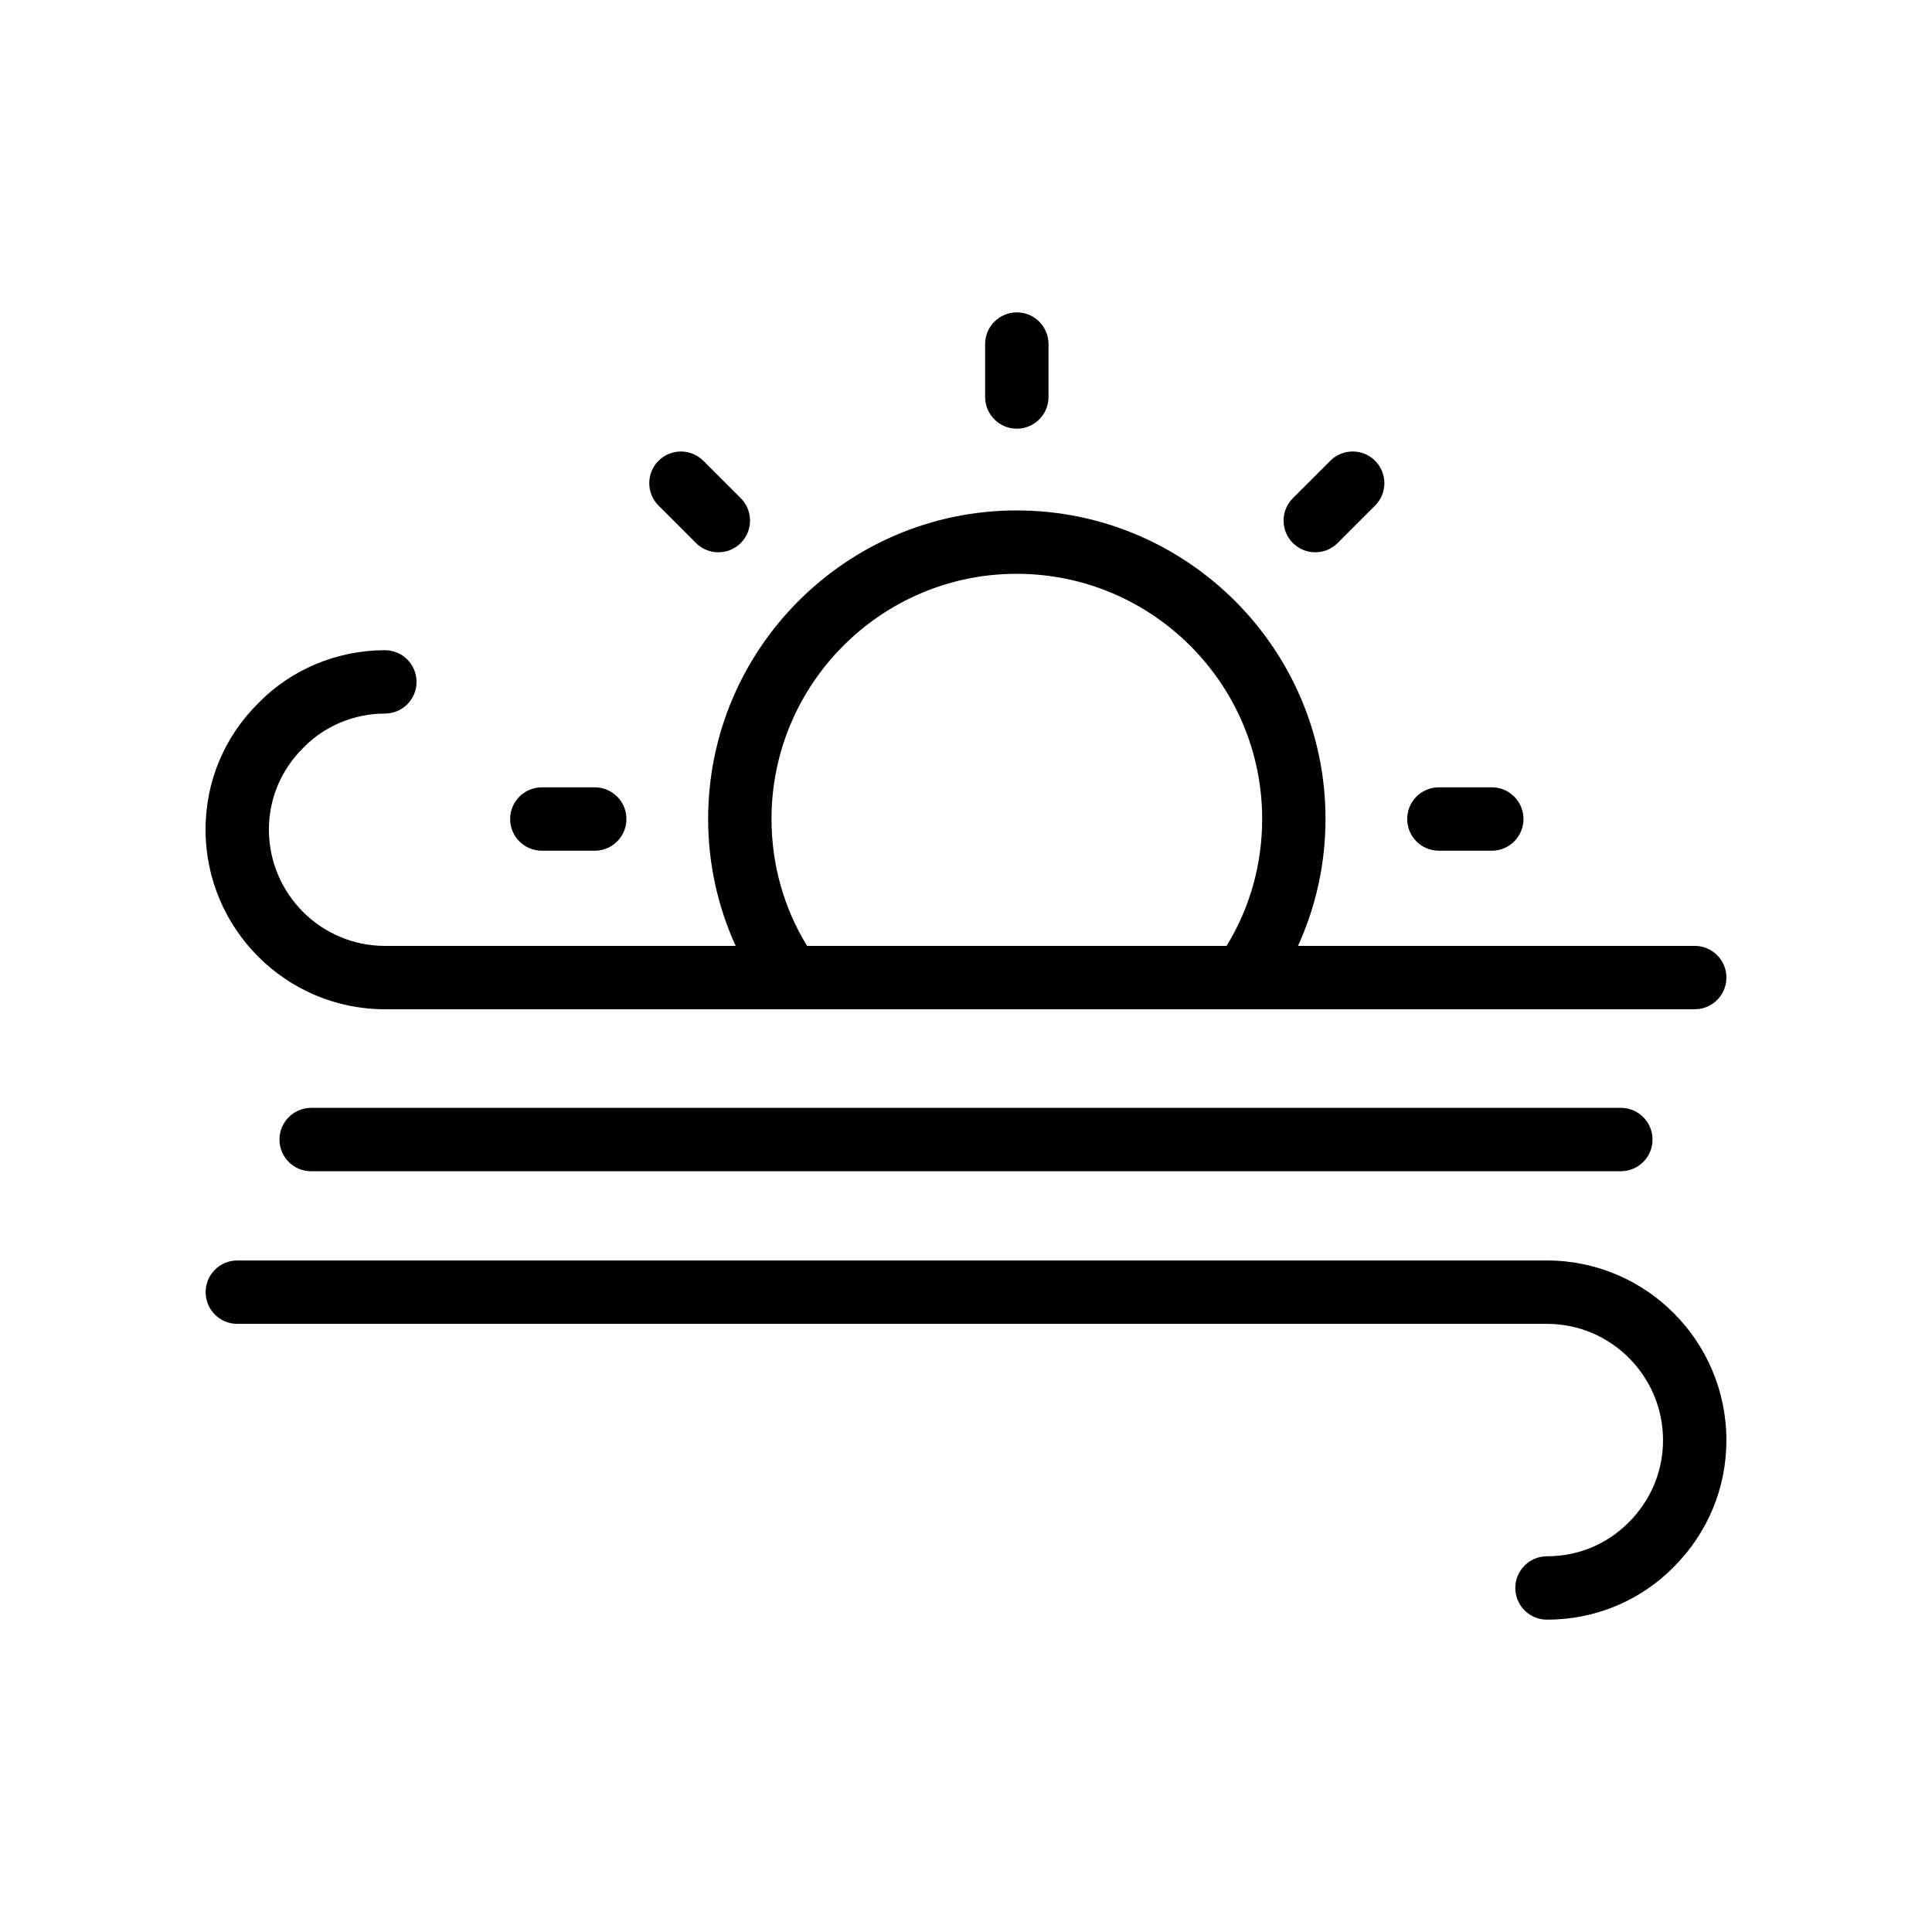 <?xml version="1.0" encoding="UTF-8"?>
<!-- Uploaded to: ICON Repo, www.iconrepo.com, Generator: ICON Repo Mixer Tools -->
<svg fill="#000000" width="800px" height="800px" version="1.1" viewBox="144 144 512 512" xmlns="http://www.w3.org/2000/svg">
 <g>
  <path d="m593.12 394.67h-105.14c4.766-10.465 7.297-21.855 7.297-33.645 0-45.078-36.719-81.754-81.859-81.754-45.074 0-81.754 36.676-81.754 81.754 0 11.793 2.531 23.188 7.293 33.645h-92.969c-16.941 0-30.723-13.828-30.723-30.832 0-8.176 3.215-15.848 9.168-21.727 5.566-5.719 13.422-9.004 21.559-9.004 4.641 0 8.398-3.758 8.398-8.398 0-4.637-3.754-8.398-8.398-8.398-12.645 0-24.895 5.137-33.473 13.969-9.062 8.938-14.047 20.852-14.047 33.559 0 26.262 21.32 47.625 47.52 47.625h347.13c4.641 0 8.398-3.758 8.398-8.398 0-4.633-3.758-8.395-8.398-8.395zm-235.23 0c-6.184-10.047-9.43-21.59-9.43-33.645 0-35.816 29.145-64.961 64.961-64.961 35.875 0 65.066 29.145 65.066 64.961 0 12.047-3.246 23.586-9.43 33.645z"/>
  <path d="m573.54 454.39c4.641 0 8.398-3.758 8.398-8.398 0-4.637-3.754-8.398-8.398-8.398h-347.08c-4.641 0-8.398 3.758-8.398 8.398 0 4.637 3.754 8.398 8.398 8.398z"/>
  <path d="m553.97 478.04h-347.08c-4.641 0-8.398 3.758-8.398 8.398 0 4.637 3.754 8.398 8.398 8.398h347.08c16.957 0 30.75 13.832 30.75 30.84 0 8.176-3.207 15.883-9.07 21.746-5.738 5.809-13.441 9.008-21.68 9.008-4.641 0-8.398 3.758-8.398 8.398 0 4.637 3.754 8.398 8.398 8.398 12.758 0 24.699-4.969 33.586-13.961 9.004-9 13.957-20.926 13.957-33.586 0.004-26.273-21.324-47.641-47.543-47.641z"/>
  <path d="m405.07 235.18v14.027c0 4.637 3.754 8.398 8.398 8.398 4.641 0 8.398-3.758 8.398-8.398v-14.027c0-4.637-3.754-8.398-8.398-8.398-4.644 0-8.398 3.758-8.398 8.398z"/>
  <path d="m539.34 352.65h-14.023c-4.641 0-8.398 3.758-8.398 8.398 0 4.637 3.754 8.398 8.398 8.398h14.023c4.641 0 8.398-3.758 8.398-8.398s-3.754-8.398-8.398-8.398z"/>
  <path d="m287.59 352.65c-4.641 0-8.398 3.758-8.398 8.398 0 4.637 3.754 8.398 8.398 8.398h14.023c4.641 0 8.398-3.758 8.398-8.398 0-4.637-3.754-8.398-8.398-8.398z"/>
  <path d="m496.54 266.11-9.922 9.918c-3.281 3.277-3.281 8.594 0 11.875 1.641 1.641 3.789 2.461 5.938 2.461 2.148 0 4.297-0.82 5.938-2.461l9.922-9.918c3.281-3.277 3.281-8.594 0-11.875s-8.598-3.281-11.875 0z"/>
  <path d="m318.52 266.11c-3.281 3.277-3.281 8.594 0 11.875l9.914 9.918c1.641 1.641 3.789 2.461 5.938 2.461s4.297-0.82 5.938-2.461c3.281-3.277 3.281-8.594 0-11.875l-9.914-9.918c-3.281-3.281-8.594-3.281-11.875 0z"/>
 </g>
</svg>